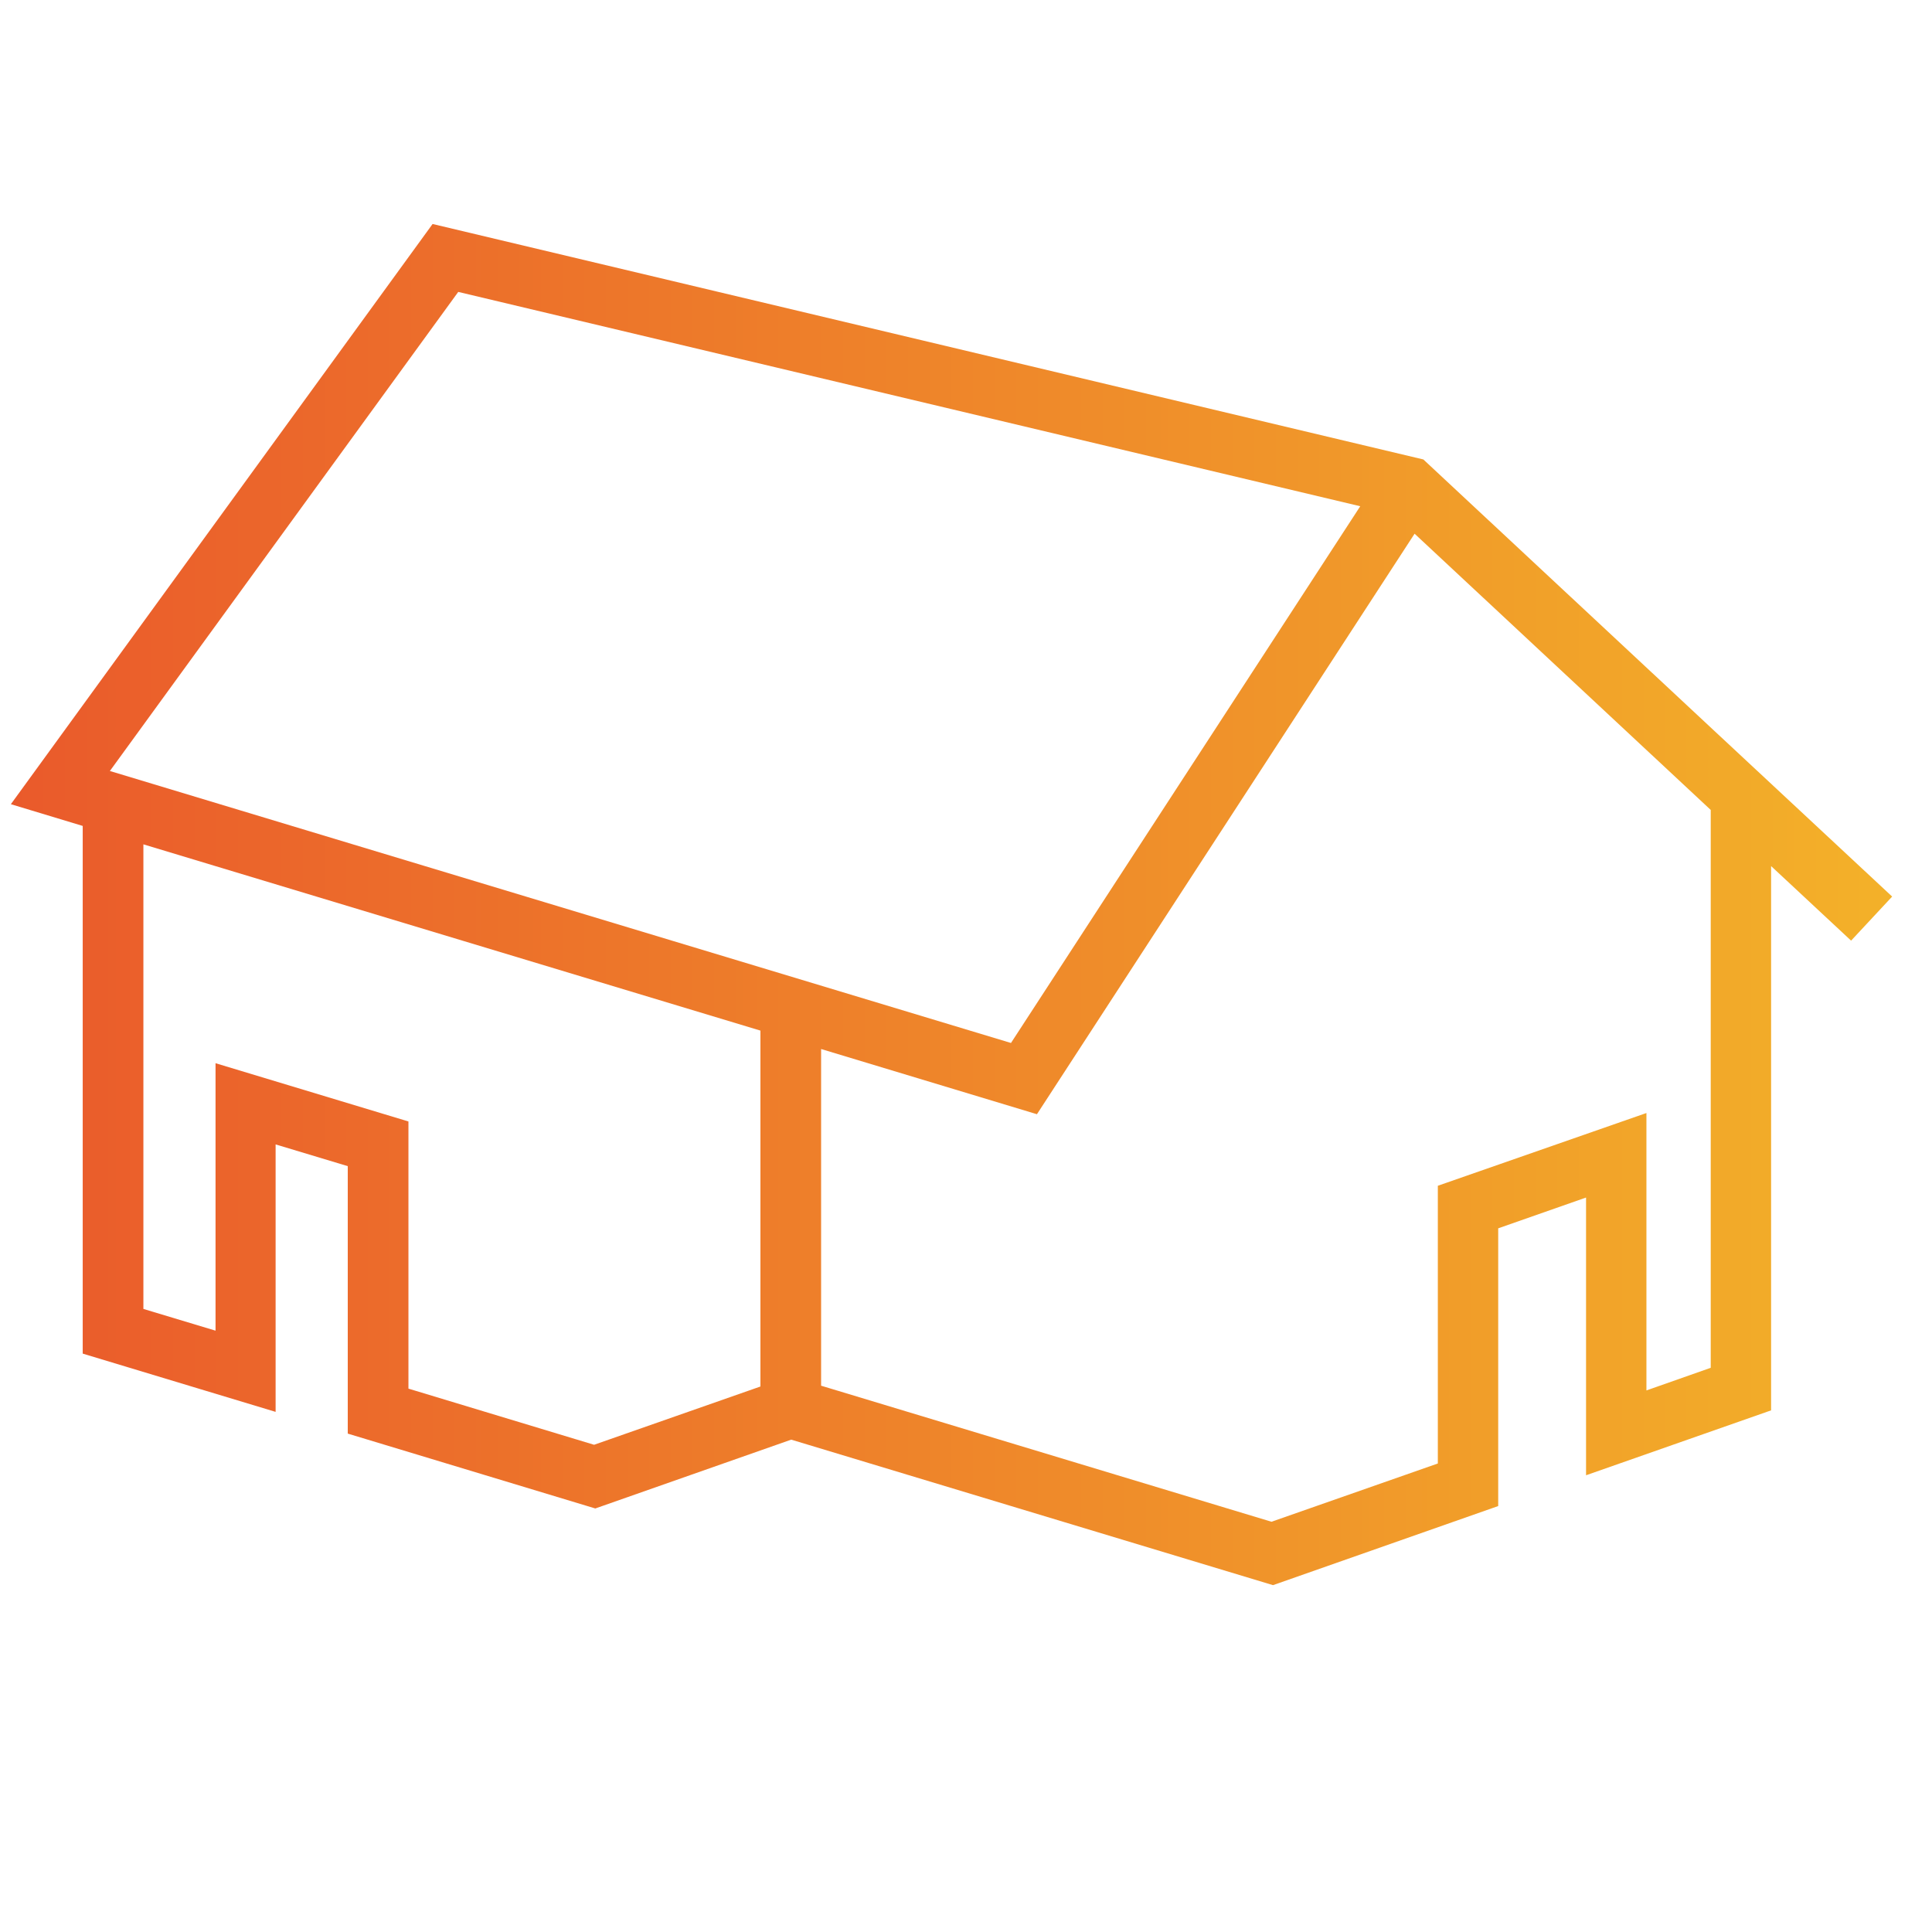 <svg xmlns="http://www.w3.org/2000/svg" xmlns:xlink="http://www.w3.org/1999/xlink" id="Layer_1" width="64" height="64" viewBox="0 0 64 64"><defs><style>.cls-1{fill:url(#linear-gradient);stroke-width:0px;}</style><linearGradient id="linear-gradient" x1=".36" y1="29.96" x2="62.68" y2="29.96" gradientUnits="userSpaceOnUse"><stop offset="0" stop-color="#ea5a2b"></stop><stop offset="1" stop-color="#f3b129"></stop></linearGradient></defs><path class="cls-1" d="M42.17,52.51l-15.96-4.82-6.49,2.28-8.2-2.48v-8.86l-2.39-.72v8.86l-6.39-1.93v-17.48l-2.38-.72L14.33,7.42l32.82,7.8,9.51,8.87h0s6.02,5.61,6.02,5.61l-1.36,1.46h0s-2.65-2.47-2.65-2.47v18.03l-6.13,2.15v-9.2l-2.91,1.02v9.2l-7.46,2.62ZM27.19,45.9l14.93,4.51,5.51-1.93v-9.2l6.91-2.41v9.19l2.13-.75v-18.48l-9.81-9.15-12.51,19.23-7.15-2.16v11.16ZM13.53,46l6.15,1.86,5.51-1.93v-11.79l-20.44-6.17v15.39l2.39.72v-8.86l6.39,1.93v8.86ZM3.64,25.54l29.85,9.01,11.57-17.78-29.88-7.1L3.64,25.54Z"></path></svg>
